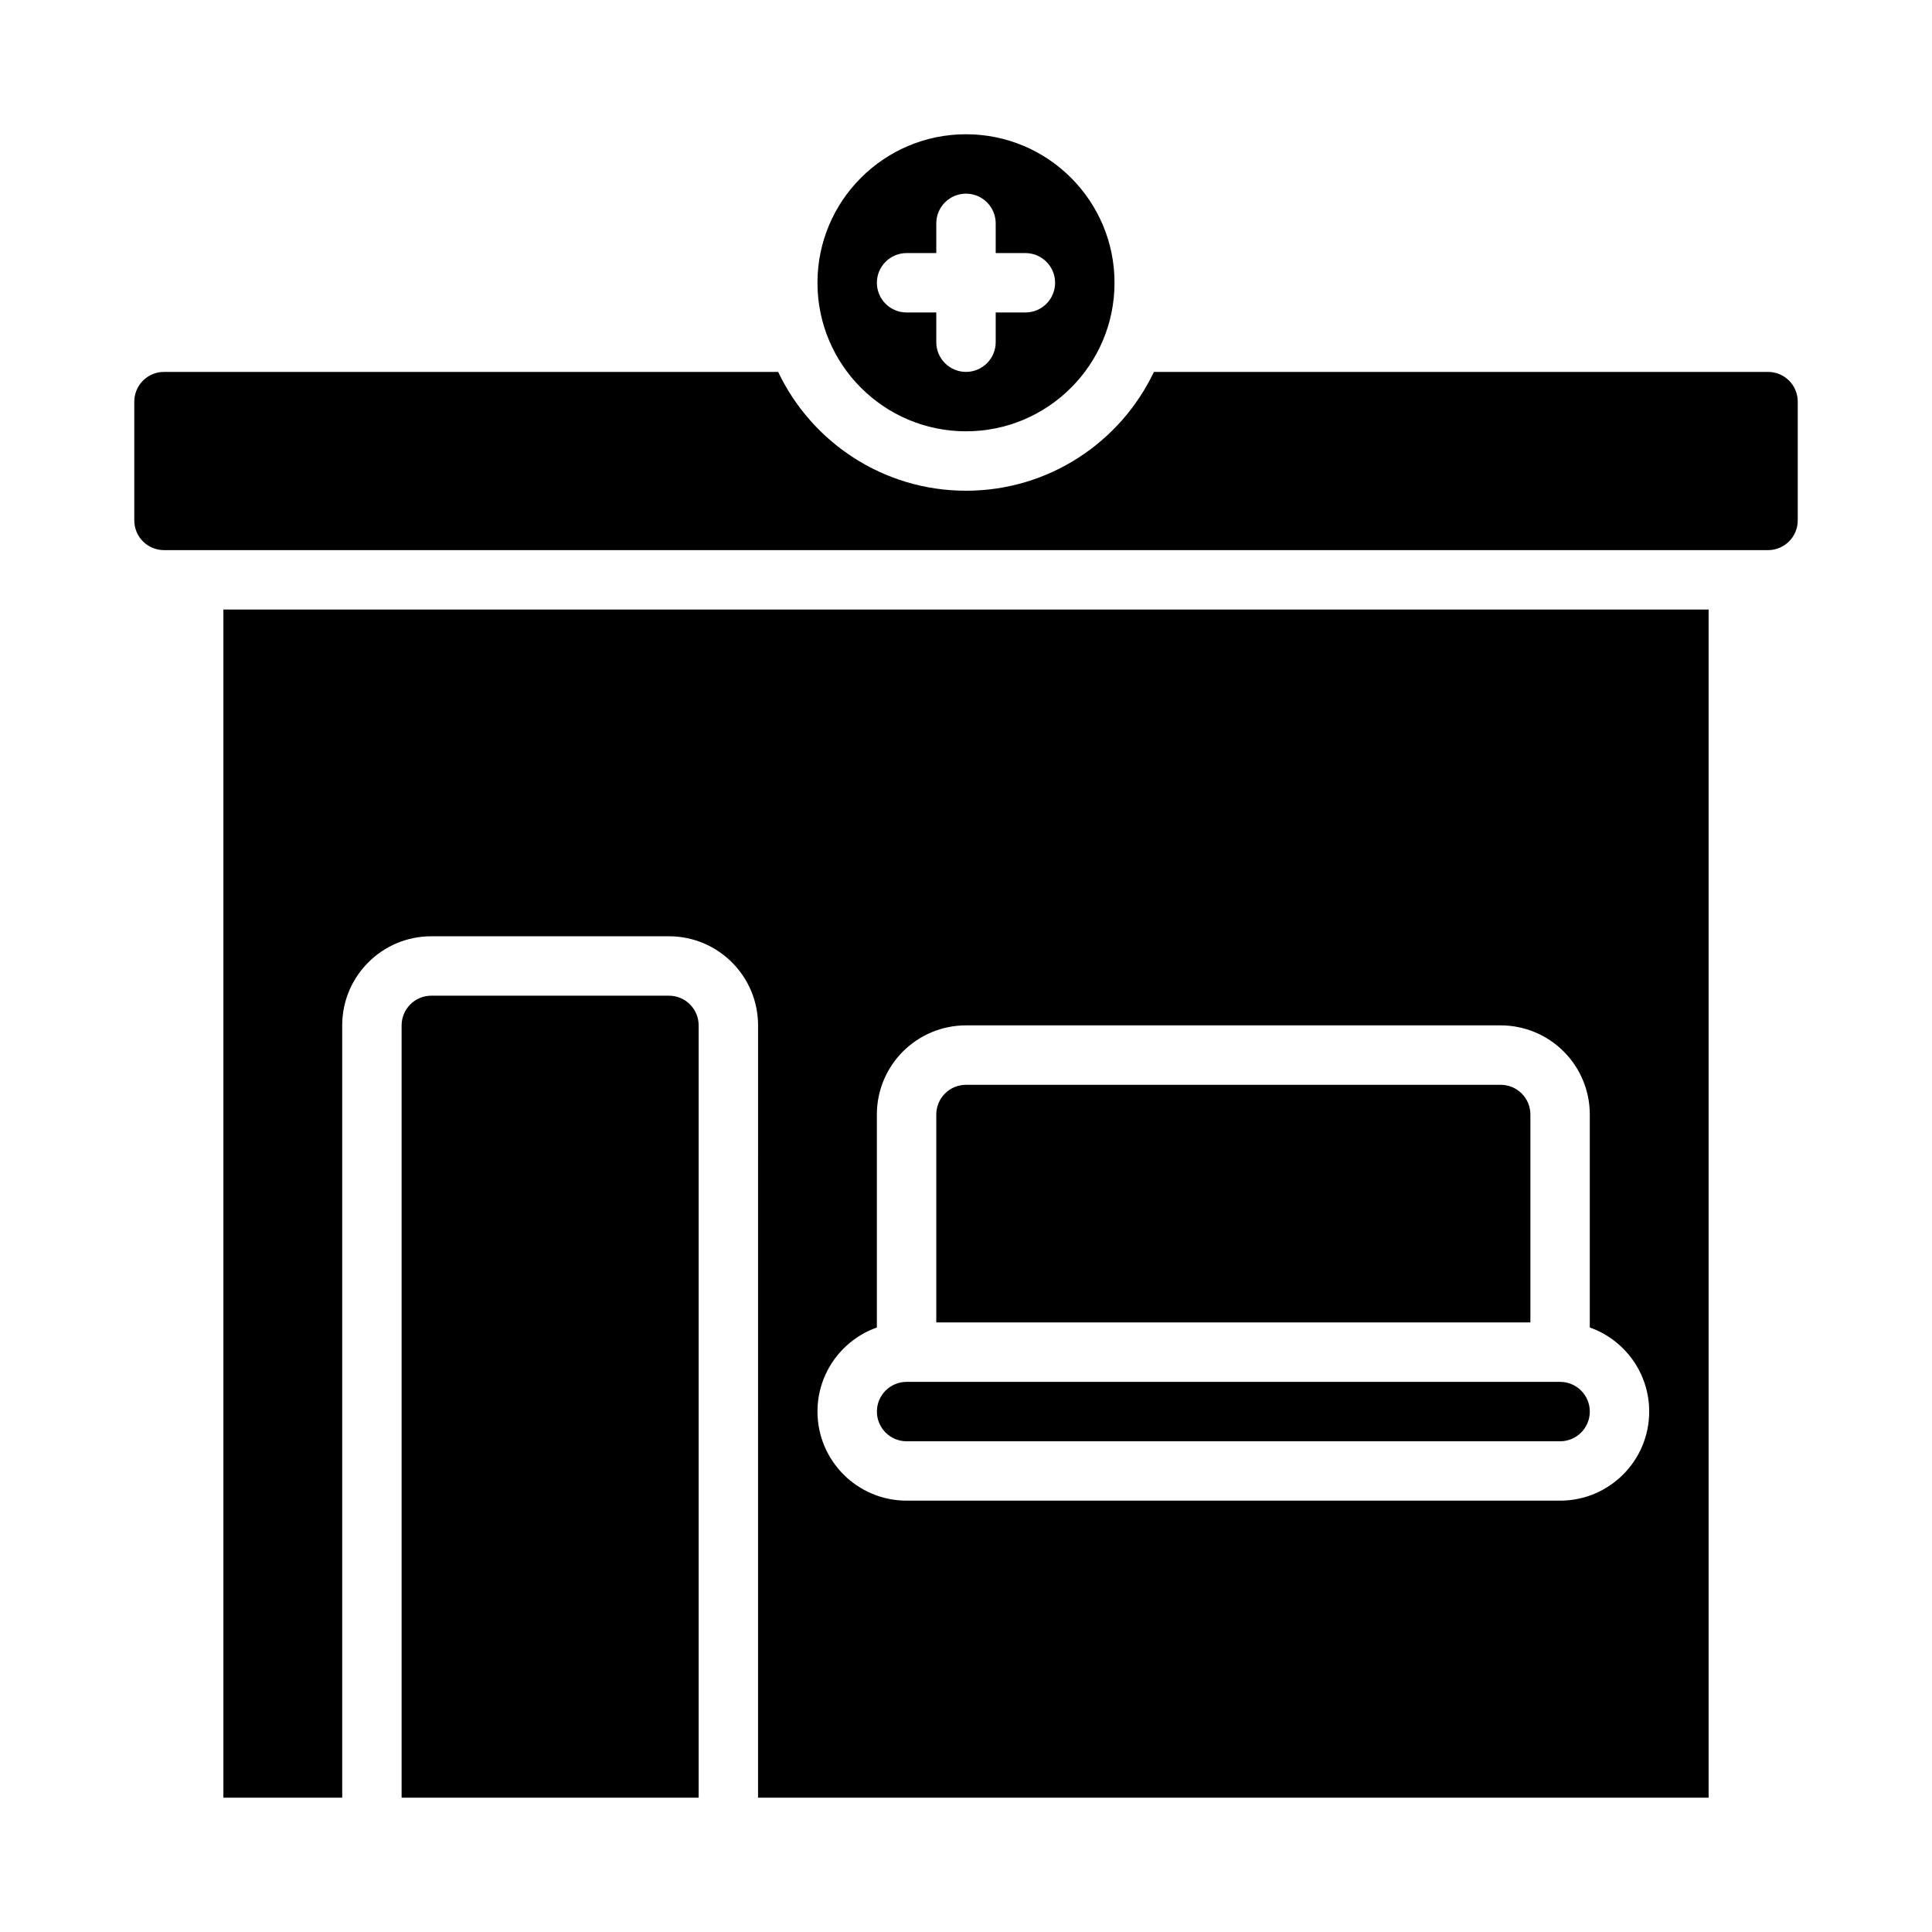 <?xml version="1.0" encoding="UTF-8"?>
<!-- Uploaded to: SVG Find, www.svgrepo.com, Generator: SVG Find Mixer Tools -->
<svg fill="#000000" width="800px" height="800px" version="1.1" viewBox="144 144 512 512" xmlns="http://www.w3.org/2000/svg">
 <g fill-rule="evenodd">
  <path d="m329.15 620.41v-204.67c0-4.344-3.523-7.871-7.871-7.871h-62.977c-4.344 0-7.871 3.527-7.871 7.871v204.67z"/>
  <path d="m344.89 620.41h251.91v-314.88h-393.6v314.88h31.488v-204.67c0-13.043 10.57-23.617 23.613-23.617h62.977c13.043 0 23.617 10.574 23.617 23.617zm31.488-124.61v-56.449c0-6.266 2.488-12.273 6.918-16.699 4.426-4.43 10.43-6.918 16.699-6.918h141.7c6.266 0 12.273 2.488 16.695 6.918 4.434 4.426 6.922 10.434 6.922 16.699v56.449c9.168 3.234 15.742 11.988 15.742 22.27 0 13.043-10.57 23.617-23.617 23.617h-173.18c-13.043 0-23.617-10.574-23.617-23.617 0-10.281 6.574-19.035 15.746-22.27z"/>
  <path d="m557.44 510.21h-173.18c-4.344 0-7.871 3.527-7.871 7.871 0 4.348 3.527 7.871 7.871 7.871h173.18c4.348 0 7.875-3.523 7.875-7.871 0-4.344-3.527-7.871-7.875-7.871z"/>
  <path d="m549.57 494.46v-55.102c0-2.086-0.824-4.094-2.305-5.566-1.473-1.48-3.481-2.305-5.566-2.305h-141.7c-2.086 0-4.094 0.824-5.566 2.305-1.48 1.473-2.309 3.481-2.309 5.566v55.102z"/>
  <path d="m350.21 242.56h-162.75c-4.344 0-7.871 3.527-7.871 7.871v31.488c0 4.344 3.527 7.871 7.871 7.871h425.09c4.344 0 7.871-3.527 7.871-7.871v-31.488c0-2.086-0.824-4.094-2.305-5.566-1.473-1.48-3.481-2.305-5.566-2.305h-162.75c-8.848 18.609-27.828 31.488-49.789 31.488-21.965 0-40.945-12.879-49.793-31.488z"/>
  <path d="m400 179.58c21.727 0 39.359 17.633 39.359 39.359 0 21.727-17.633 39.359-39.359 39.359s-39.363-17.633-39.363-39.359c0-21.727 17.637-39.359 39.363-39.359zm-7.875 31.488v-7.871c0-4.348 3.527-7.875 7.875-7.875 4.344 0 7.871 3.527 7.871 7.875v7.871h7.871c4.348 0 7.871 3.527 7.871 7.871 0 4.348-3.523 7.871-7.871 7.871h-7.871v7.875c0 4.344-3.527 7.871-7.871 7.871-4.348 0-7.875-3.527-7.875-7.871v-7.875h-7.871c-4.344 0-7.871-3.523-7.871-7.871 0-4.344 3.527-7.871 7.871-7.871z"/>
 </g>
</svg>